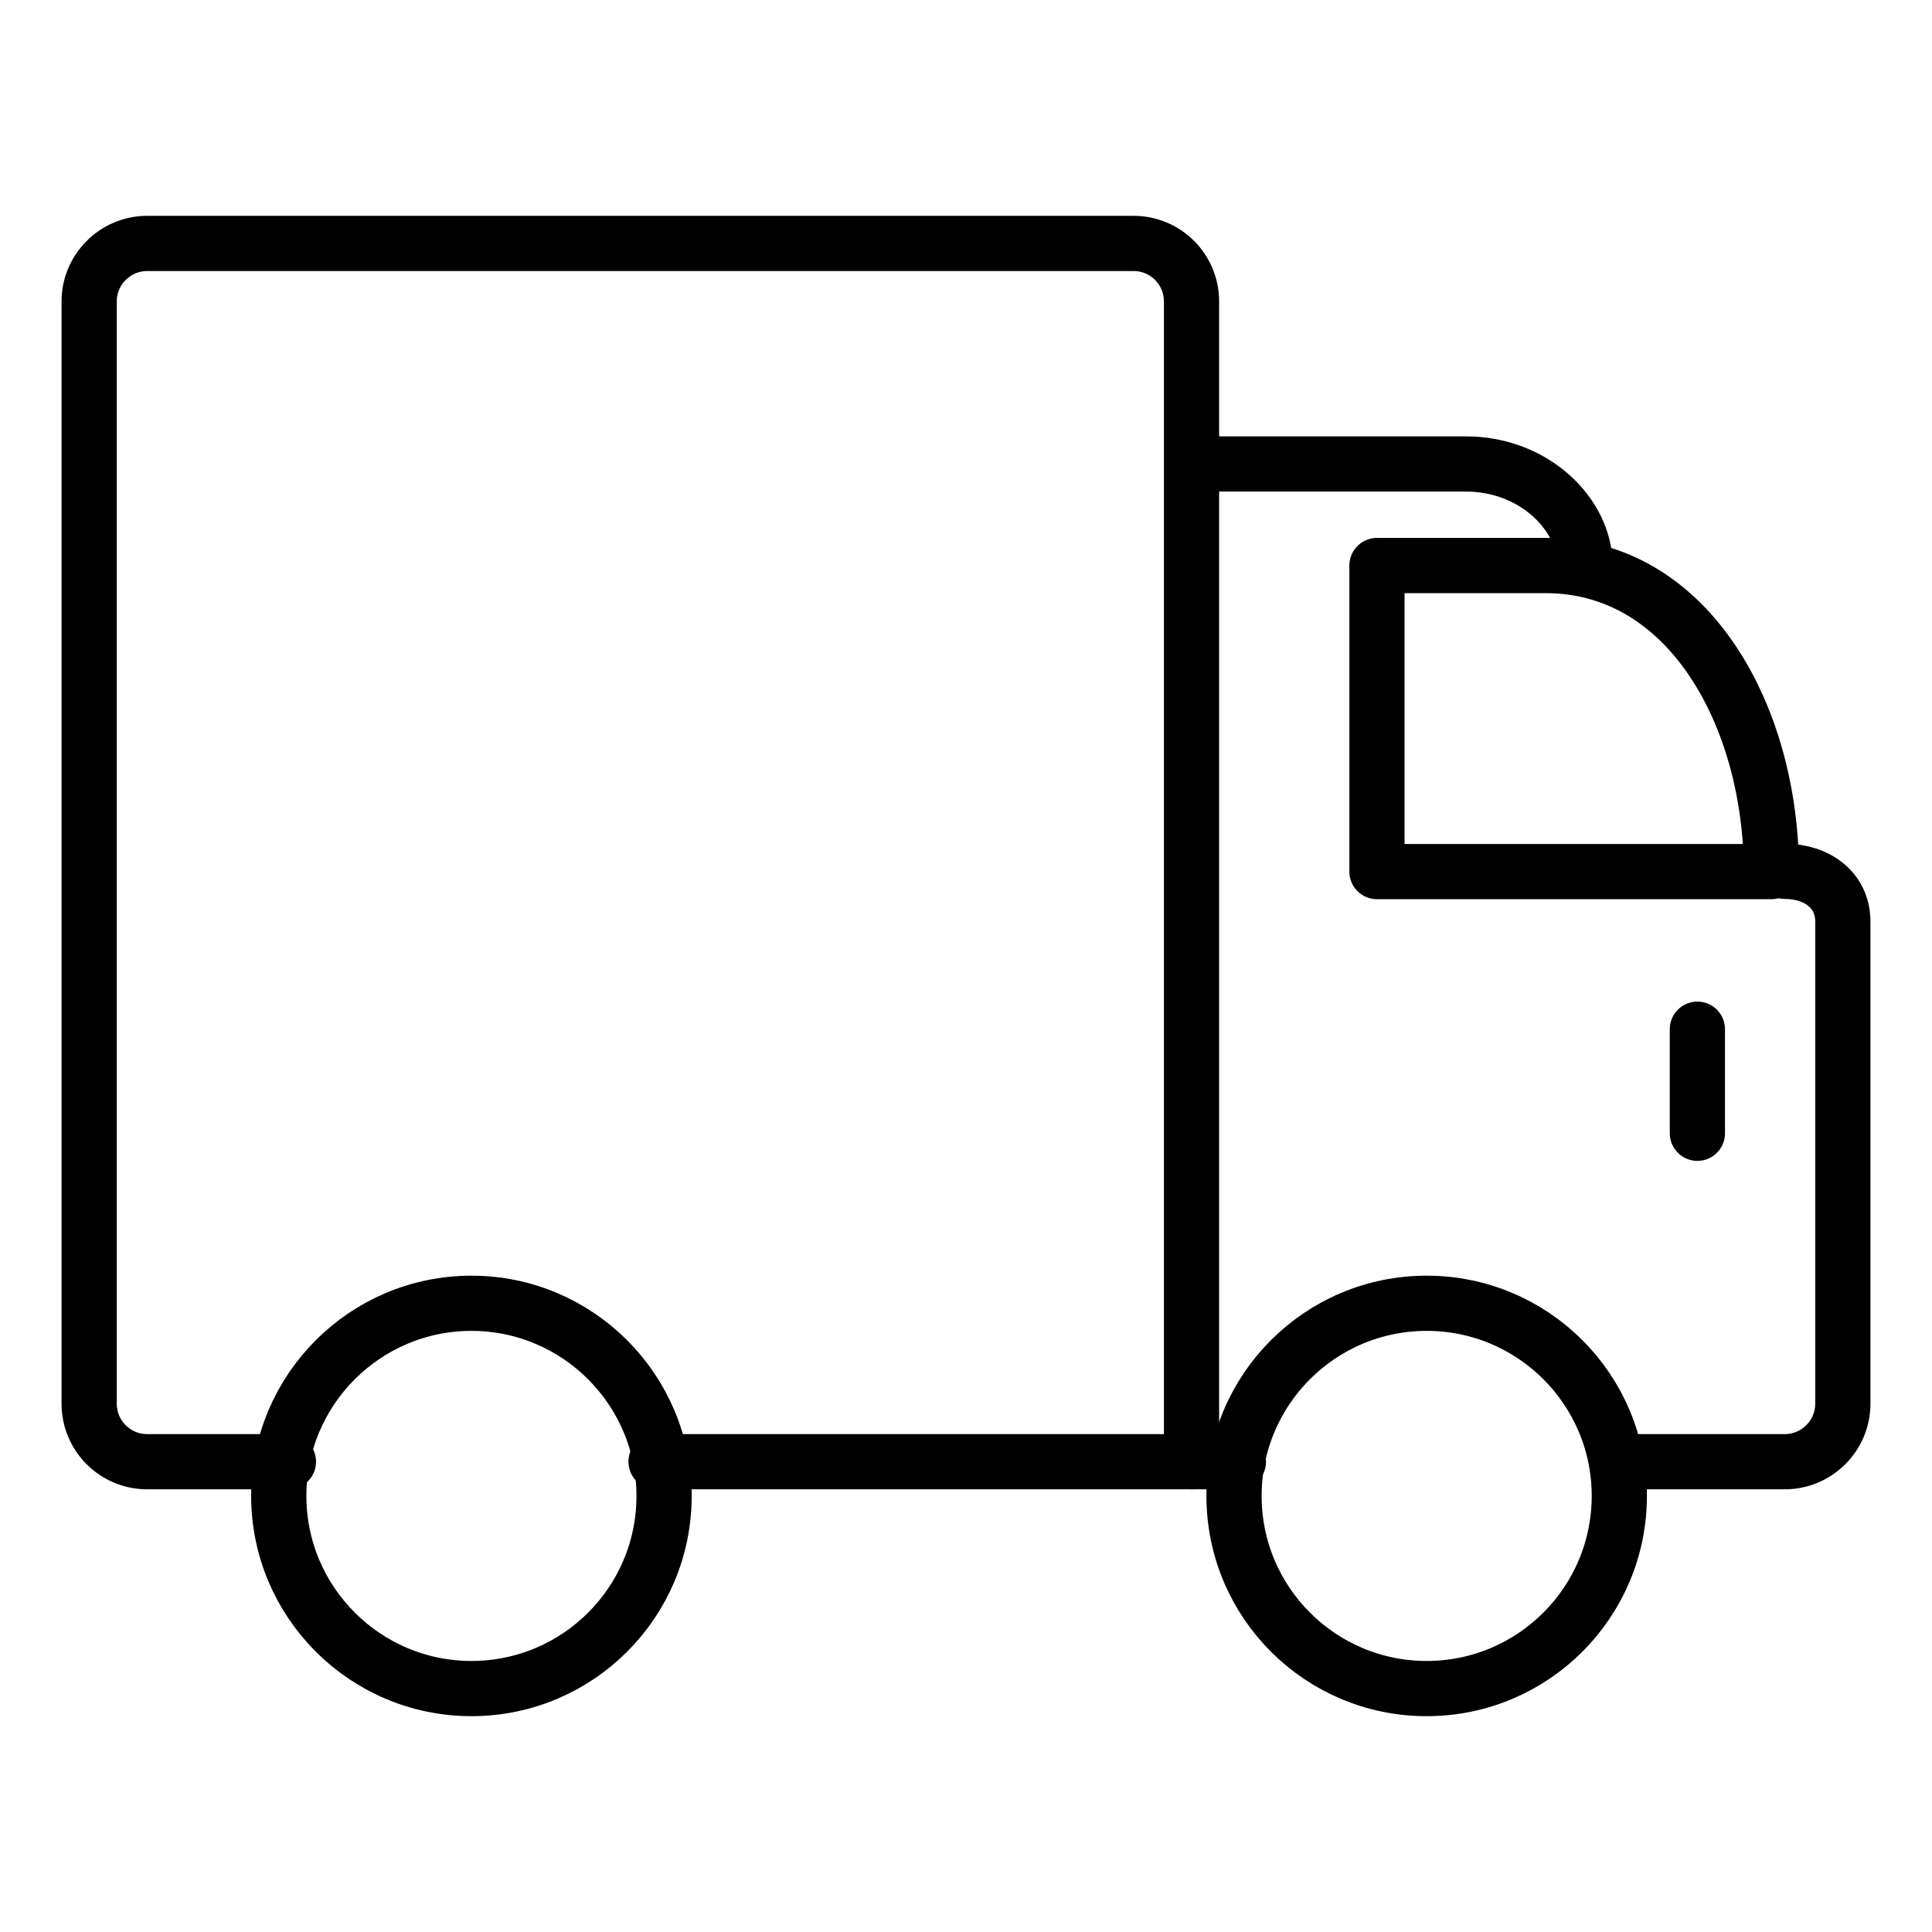 <svg width="66" height="66" viewBox="0 0 66 66" fill="none" xmlns="http://www.w3.org/2000/svg">
<path d="M22.686 51.103C22.686 54.742 19.735 57.684 16.105 57.684C12.475 57.684 9.523 54.733 9.523 51.103C9.523 47.473 12.475 44.522 16.105 44.522C19.735 44.522 22.686 47.473 22.686 51.103Z" stroke="black" stroke-width="1.886" stroke-linecap="round" stroke-linejoin="round"/>
<path d="M48.737 57.684C52.372 57.684 55.318 54.738 55.318 51.103C55.318 47.468 52.372 44.522 48.737 44.522C45.102 44.522 42.156 47.468 42.156 51.103C42.156 54.738 45.102 57.684 48.737 57.684Z" stroke="black" stroke-width="1.886" stroke-linecap="round" stroke-linejoin="round"/>
<path d="M54.148 19.319C54.148 17.584 52.423 15.85 50.075 15.85H40.929" stroke="black" stroke-width="1.886" stroke-linecap="round" stroke-linejoin="round"/>
<path d="M55.232 49.934H60.974C62.058 49.934 62.954 49.047 62.954 47.954V31.482C62.954 30.398 62.058 29.766 60.974 29.766" stroke="black" stroke-width="1.886" stroke-linecap="round" stroke-linejoin="round"/>
<path d="M42.306 49.934H22.412" stroke="black" stroke-width="1.886" stroke-linecap="round" stroke-linejoin="round"/>
<path d="M47.049 29.775H60.513C60.513 24.542 57.741 19.319 52.791 19.319H47.039V29.775H47.049Z" stroke="black" stroke-width="1.886" stroke-linecap="round" stroke-linejoin="round"/>
<path d="M40.704 49.934V10.296C40.704 9.202 39.817 8.316 38.724 8.316H5.026C3.942 8.316 3.046 9.202 3.046 10.296V47.954C3.046 49.047 3.932 49.934 5.026 49.934H9.853" stroke="black" stroke-width="1.886" stroke-linecap="round" stroke-linejoin="round"/>
<path d="M57.985 35.159V38.714" stroke="black" stroke-width="1.886" stroke-linecap="round" stroke-linejoin="round"/>
</svg>
